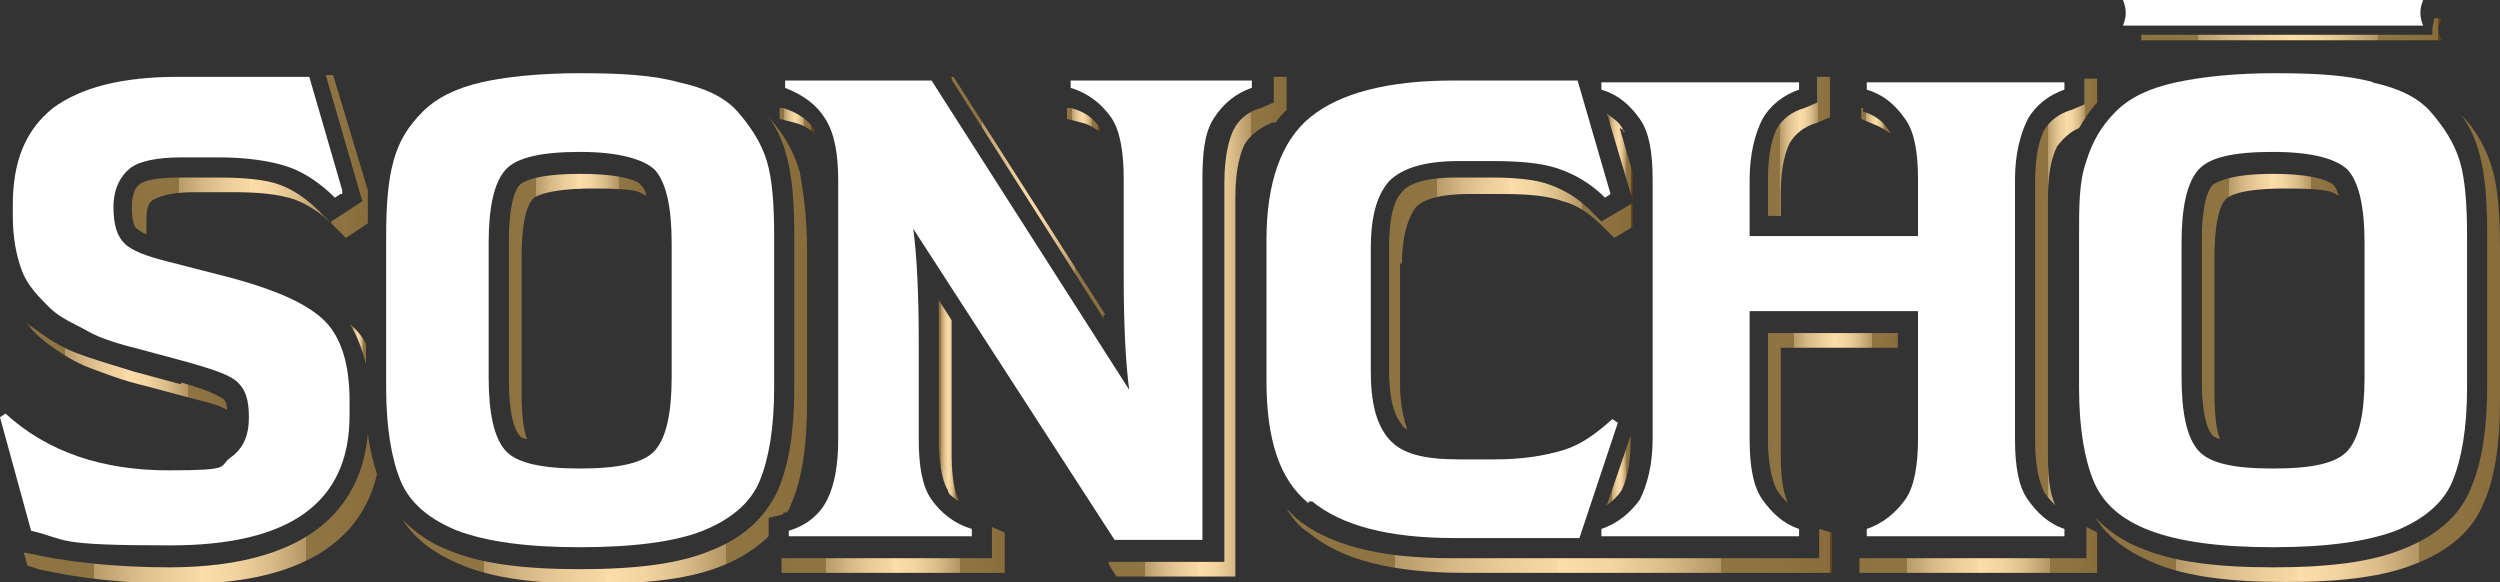 <?xml version="1.0" encoding="UTF-8"?>
<svg id="_Слой_1" xmlns="http://www.w3.org/2000/svg" version="1.1" xmlns:xlink="http://www.w3.org/1999/xlink" viewBox="0 0 136.6 31.8">
  <rect x="0" y="0" width="136.6" height="31.8" fill="#333333" stroke="none"/>
  <!-- Generator: Adobe Illustrator 29.1.0, SVG Export Plug-In . SVG Version: 2.1.0 Build 142)  -->
  <defs>
    <style>
      .st0 {
        fill: url(#_Безымянный_градиент_22);
      }

      .st1 {
        fill: url(#_Безымянный_градиент_15);
      }

      .st2 {
        fill: url(#_Безымянный_градиент_4);
      }

      .st3 {
        fill: url(#_Безымянный_градиент_12);
      }

      .st4 {
        fill: url(#_Безымянный_градиент_21);
      }

      .st5 {
        fill: url(#_Безымянный_градиент_5);
      }

      .st6 {
        fill: #fff;
      }

      .st7 {
        fill: url(#_Безымянный_градиент_14);
      }

      .st8 {
        fill: url(#_Безымянный_градиент_7);
      }

      .st9 {
        fill: url(#_Безымянный_градиент_24);
      }

      .st10 {
        fill: url(#_Безымянный_градиент_17);
      }

      .st11 {
        fill: url(#_Безымянный_градиент_20);
      }

      .st12 {
        fill: url(#_Безымянный_градиент_23);
      }

      .st13 {
        fill: url(#_Безымянный_градиент_16);
      }

      .st14 {
        fill: url(#_Безымянный_градиент_18);
      }

      .st15 {
        fill: url(#_Безымянный_градиент_9);
      }

      .st16 {
        fill: url(#_Безымянный_градиент_11);
      }

      .st17 {
        fill: url(#_Безымянный_градиент_10);
      }

      .st18 {
        fill: url(#_Безымянный_градиент_2);
      }

      .st19 {
        fill: url(#_Безымянный_градиент_19);
      }

      .st20 {
        fill: url(#_Безымянный_градиент);
      }

      .st21 {
        fill: url(#_Безымянный_градиент_13);
      }

      .st22 {
        fill: url(#_Безымянный_градиент_8);
      }

      .st23 {
        fill: url(#_Безымянный_градиент_3);
      }

      .st24 {
        fill: url(#_Безымянный_градиент_6);
      }
    </style>
    <linearGradient id="_Безымянный_градиент" data-name="Безымянный градиент" x1="1.3" y1="613.9" x2="12.5" y2="613.9" gradientTransform="translate(0 -594)" gradientUnits="userSpaceOnUse">
      <stop offset="0" stop-color="#664518"/>
      <stop offset="0" stop-color="#6f4f21"/>
      <stop offset="0" stop-color="#7e6031"/>
      <stop offset="0" stop-color="#886c3c"/>
      <stop offset="0" stop-color="#8e7342"/>
      <stop offset=".2" stop-color="#907544"/>
      <stop offset=".2" stop-color="#917645"/>
      <stop offset=".2" stop-color="#b79a69"/>
      <stop offset=".3" stop-color="#d6b785"/>
      <stop offset=".4" stop-color="#ebcc99"/>
      <stop offset=".5" stop-color="#f8d8a5"/>
      <stop offset=".5" stop-color="#fdddaa"/>
      <stop offset=".6" stop-color="#f3d4a1"/>
      <stop offset=".7" stop-color="#dabc89"/>
      <stop offset=".8" stop-color="#b29563"/>
      <stop offset=".8" stop-color="#907544"/>
      <stop offset=".9" stop-color="#8e7342"/>
      <stop offset="1" stop-color="#886c3c"/>
      <stop offset="1" stop-color="#7e6031"/>
      <stop offset="1" stop-color="#6f4f21"/>
      <stop offset="1" stop-color="#664518"/>
    </linearGradient>
    <linearGradient id="_Безымянный_градиент_2" data-name="Безымянный градиент 2" x1="22" y1="613.1" x2="44.1" y2="613.1" gradientTransform="translate(0 -594)" gradientUnits="userSpaceOnUse">
      <stop offset="0" stop-color="#664518"/>
      <stop offset="0" stop-color="#6f4f21"/>
      <stop offset="0" stop-color="#7e6031"/>
      <stop offset="0" stop-color="#886c3c"/>
      <stop offset="0" stop-color="#8e7342"/>
      <stop offset=".2" stop-color="#907544"/>
      <stop offset=".2" stop-color="#917645"/>
      <stop offset=".2" stop-color="#b79a69"/>
      <stop offset=".3" stop-color="#d6b785"/>
      <stop offset=".4" stop-color="#ebcc99"/>
      <stop offset=".5" stop-color="#f8d8a5"/>
      <stop offset=".5" stop-color="#fdddaa"/>
      <stop offset=".6" stop-color="#f3d4a1"/>
      <stop offset=".7" stop-color="#dabc89"/>
      <stop offset=".8" stop-color="#b29563"/>
      <stop offset=".8" stop-color="#907544"/>
      <stop offset=".9" stop-color="#8e7342"/>
      <stop offset="1" stop-color="#886c3c"/>
      <stop offset="1" stop-color="#7e6031"/>
      <stop offset="1" stop-color="#6f4f21"/>
      <stop offset="1" stop-color="#664518"/>
    </linearGradient>
    <linearGradient id="_Безымянный_градиент_3" data-name="Безымянный градиент 3" x1="1.3" y1="621.8" x2="20.6" y2="621.8" gradientTransform="translate(0 -594)" gradientUnits="userSpaceOnUse">
      <stop offset="0" stop-color="#664518"/>
      <stop offset="0" stop-color="#6f4f21"/>
      <stop offset="0" stop-color="#7e6031"/>
      <stop offset="0" stop-color="#886c3c"/>
      <stop offset="0" stop-color="#8e7342"/>
      <stop offset=".2" stop-color="#907544"/>
      <stop offset=".2" stop-color="#917645"/>
      <stop offset=".2" stop-color="#b79a69"/>
      <stop offset=".3" stop-color="#d6b785"/>
      <stop offset=".4" stop-color="#ebcc99"/>
      <stop offset=".5" stop-color="#f8d8a5"/>
      <stop offset=".5" stop-color="#fdddaa"/>
      <stop offset=".6" stop-color="#f3d4a1"/>
      <stop offset=".7" stop-color="#dabc89"/>
      <stop offset=".8" stop-color="#b29563"/>
      <stop offset=".8" stop-color="#907544"/>
      <stop offset=".9" stop-color="#8e7342"/>
      <stop offset="1" stop-color="#886c3c"/>
      <stop offset="1" stop-color="#7e6031"/>
      <stop offset="1" stop-color="#6f4f21"/>
      <stop offset="1" stop-color="#664518"/>
    </linearGradient>
    <linearGradient id="_Безымянный_градиент_4" data-name="Безымянный градиент 4" x1="19.1" y1="612.8" x2="20" y2="612.8" gradientTransform="translate(0 -594)" gradientUnits="userSpaceOnUse">
      <stop offset="0" stop-color="#664518"/>
      <stop offset="0" stop-color="#6f4f21"/>
      <stop offset="0" stop-color="#7e6031"/>
      <stop offset="0" stop-color="#886c3c"/>
      <stop offset="0" stop-color="#8e7342"/>
      <stop offset=".2" stop-color="#907544"/>
      <stop offset=".2" stop-color="#917645"/>
      <stop offset=".2" stop-color="#b79a69"/>
      <stop offset=".3" stop-color="#d6b785"/>
      <stop offset=".4" stop-color="#ebcc99"/>
      <stop offset=".5" stop-color="#f8d8a5"/>
      <stop offset=".5" stop-color="#fdddaa"/>
      <stop offset=".6" stop-color="#f3d4a1"/>
      <stop offset=".7" stop-color="#dabc89"/>
      <stop offset=".8" stop-color="#b29563"/>
      <stop offset=".8" stop-color="#907544"/>
      <stop offset=".9" stop-color="#8e7342"/>
      <stop offset="1" stop-color="#886c3c"/>
      <stop offset="1" stop-color="#7e6031"/>
      <stop offset="1" stop-color="#6f4f21"/>
      <stop offset="1" stop-color="#664518"/>
    </linearGradient>
    <linearGradient id="_Безымянный_градиент_5" data-name="Безымянный градиент 5" x1="27.8" y1="610.7" x2="35.3" y2="610.7" gradientTransform="translate(0 -594)" gradientUnits="userSpaceOnUse">
      <stop offset="0" stop-color="#664518"/>
      <stop offset="0" stop-color="#6f4f21"/>
      <stop offset="0" stop-color="#7e6031"/>
      <stop offset="0" stop-color="#886c3c"/>
      <stop offset="0" stop-color="#8e7342"/>
      <stop offset=".2" stop-color="#907544"/>
      <stop offset=".2" stop-color="#917645"/>
      <stop offset=".2" stop-color="#b79a69"/>
      <stop offset=".3" stop-color="#d6b785"/>
      <stop offset=".4" stop-color="#ebcc99"/>
      <stop offset=".5" stop-color="#f8d8a5"/>
      <stop offset=".5" stop-color="#fdddaa"/>
      <stop offset=".6" stop-color="#f3d4a1"/>
      <stop offset=".7" stop-color="#dabc89"/>
      <stop offset=".8" stop-color="#b29563"/>
      <stop offset=".8" stop-color="#907544"/>
      <stop offset=".9" stop-color="#8e7342"/>
      <stop offset="1" stop-color="#886c3c"/>
      <stop offset="1" stop-color="#7e6031"/>
      <stop offset="1" stop-color="#6f4f21"/>
      <stop offset="1" stop-color="#664518"/>
    </linearGradient>
    <linearGradient id="_Безымянный_градиент_6" data-name="Безымянный градиент 6" x1="7.2" y1="602.6" x2="20.1" y2="602.6" gradientTransform="translate(0 -594)" gradientUnits="userSpaceOnUse">
      <stop offset="0" stop-color="#664518"/>
      <stop offset="0" stop-color="#6f4f21"/>
      <stop offset="0" stop-color="#7e6031"/>
      <stop offset="0" stop-color="#886c3c"/>
      <stop offset="0" stop-color="#8e7342"/>
      <stop offset=".2" stop-color="#907544"/>
      <stop offset=".2" stop-color="#917645"/>
      <stop offset=".2" stop-color="#b79a69"/>
      <stop offset=".3" stop-color="#d6b785"/>
      <stop offset=".4" stop-color="#ebcc99"/>
      <stop offset=".5" stop-color="#f8d8a5"/>
      <stop offset=".5" stop-color="#fdddaa"/>
      <stop offset=".6" stop-color="#f3d4a1"/>
      <stop offset=".7" stop-color="#dabc89"/>
      <stop offset=".8" stop-color="#b29563"/>
      <stop offset=".8" stop-color="#907544"/>
      <stop offset=".9" stop-color="#8e7342"/>
      <stop offset="1" stop-color="#886c3c"/>
      <stop offset="1" stop-color="#7e6031"/>
      <stop offset="1" stop-color="#6f4f21"/>
      <stop offset="1" stop-color="#664518"/>
    </linearGradient>
    <linearGradient id="_Безымянный_градиент_7" data-name="Безымянный градиент 7" x1="51.2" y1="615.9" x2="52.4" y2="615.9" gradientTransform="translate(0 -594)" gradientUnits="userSpaceOnUse">
      <stop offset="0" stop-color="#664518"/>
      <stop offset="0" stop-color="#6f4f21"/>
      <stop offset="0" stop-color="#7e6031"/>
      <stop offset="0" stop-color="#886c3c"/>
      <stop offset="0" stop-color="#8e7342"/>
      <stop offset=".2" stop-color="#907544"/>
      <stop offset=".2" stop-color="#917645"/>
      <stop offset=".2" stop-color="#b79a69"/>
      <stop offset=".3" stop-color="#d6b785"/>
      <stop offset=".4" stop-color="#ebcc99"/>
      <stop offset=".5" stop-color="#f8d8a5"/>
      <stop offset=".5" stop-color="#fdddaa"/>
      <stop offset=".6" stop-color="#f3d4a1"/>
      <stop offset=".7" stop-color="#dabc89"/>
      <stop offset=".8" stop-color="#b29563"/>
      <stop offset=".8" stop-color="#907544"/>
      <stop offset=".9" stop-color="#8e7342"/>
      <stop offset="1" stop-color="#886c3c"/>
      <stop offset="1" stop-color="#7e6031"/>
      <stop offset="1" stop-color="#6f4f21"/>
      <stop offset="1" stop-color="#664518"/>
    </linearGradient>
    <linearGradient id="_Безымянный_градиент_8" data-name="Безымянный градиент 8" x1="42.5" y1="600.6" x2="44.3" y2="600.6" gradientTransform="translate(0 -594)" gradientUnits="userSpaceOnUse">
      <stop offset="0" stop-color="#664518"/>
      <stop offset="0" stop-color="#6f4f21"/>
      <stop offset="0" stop-color="#7e6031"/>
      <stop offset="0" stop-color="#886c3c"/>
      <stop offset="0" stop-color="#8e7342"/>
      <stop offset=".2" stop-color="#907544"/>
      <stop offset=".2" stop-color="#917645"/>
      <stop offset=".2" stop-color="#b79a69"/>
      <stop offset=".3" stop-color="#d6b785"/>
      <stop offset=".4" stop-color="#ebcc99"/>
      <stop offset=".5" stop-color="#f8d8a5"/>
      <stop offset=".5" stop-color="#fdddaa"/>
      <stop offset=".6" stop-color="#f3d4a1"/>
      <stop offset=".7" stop-color="#dabc89"/>
      <stop offset=".8" stop-color="#b29563"/>
      <stop offset=".8" stop-color="#907544"/>
      <stop offset=".9" stop-color="#8e7342"/>
      <stop offset="1" stop-color="#886c3c"/>
      <stop offset="1" stop-color="#7e6031"/>
      <stop offset="1" stop-color="#6f4f21"/>
      <stop offset="1" stop-color="#664518"/>
    </linearGradient>
    <linearGradient id="_Безымянный_градиент_9" data-name="Безымянный градиент 9" x1="42.7" y1="624.1" x2="54.9" y2="624.1" gradientTransform="translate(0 -594)" gradientUnits="userSpaceOnUse">
      <stop offset="0" stop-color="#664518"/>
      <stop offset="0" stop-color="#6f4f21"/>
      <stop offset="0" stop-color="#7e6031"/>
      <stop offset="0" stop-color="#886c3c"/>
      <stop offset="0" stop-color="#8e7342"/>
      <stop offset=".2" stop-color="#907544"/>
      <stop offset=".2" stop-color="#917645"/>
      <stop offset=".2" stop-color="#b79a69"/>
      <stop offset=".3" stop-color="#d6b785"/>
      <stop offset=".4" stop-color="#ebcc99"/>
      <stop offset=".5" stop-color="#f8d8a5"/>
      <stop offset=".5" stop-color="#fdddaa"/>
      <stop offset=".6" stop-color="#f3d4a1"/>
      <stop offset=".7" stop-color="#dabc89"/>
      <stop offset=".8" stop-color="#b29563"/>
      <stop offset=".8" stop-color="#907544"/>
      <stop offset=".9" stop-color="#8e7342"/>
      <stop offset="1" stop-color="#886c3c"/>
      <stop offset="1" stop-color="#7e6031"/>
      <stop offset="1" stop-color="#6f4f21"/>
      <stop offset="1" stop-color="#664518"/>
    </linearGradient>
    <linearGradient id="_Безымянный_градиент_10" data-name="Безымянный градиент 10" x1="60.6" y1="611.8" x2="70.3" y2="611.8" gradientTransform="translate(0 -594)" gradientUnits="userSpaceOnUse">
      <stop offset="0" stop-color="#664518"/>
      <stop offset="0" stop-color="#6f4f21"/>
      <stop offset="0" stop-color="#7e6031"/>
      <stop offset="0" stop-color="#886c3c"/>
      <stop offset="0" stop-color="#8e7342"/>
      <stop offset=".2" stop-color="#907544"/>
      <stop offset=".2" stop-color="#917645"/>
      <stop offset=".2" stop-color="#b79a69"/>
      <stop offset=".3" stop-color="#d6b785"/>
      <stop offset=".4" stop-color="#ebcc99"/>
      <stop offset=".5" stop-color="#f8d8a5"/>
      <stop offset=".5" stop-color="#fdddaa"/>
      <stop offset=".6" stop-color="#f3d4a1"/>
      <stop offset=".7" stop-color="#dabc89"/>
      <stop offset=".8" stop-color="#b29563"/>
      <stop offset=".8" stop-color="#907544"/>
      <stop offset=".9" stop-color="#8e7342"/>
      <stop offset="1" stop-color="#886c3c"/>
      <stop offset="1" stop-color="#7e6031"/>
      <stop offset="1" stop-color="#6f4f21"/>
      <stop offset="1" stop-color="#664518"/>
    </linearGradient>
    <linearGradient id="_Безымянный_градиент_11" data-name="Безымянный градиент 11" x1="52" y1="604.8" x2="60.4" y2="604.8" gradientTransform="translate(0 -594)" gradientUnits="userSpaceOnUse">
      <stop offset="0" stop-color="#664518"/>
      <stop offset="0" stop-color="#6f4f21"/>
      <stop offset="0" stop-color="#7e6031"/>
      <stop offset="0" stop-color="#886c3c"/>
      <stop offset="0" stop-color="#8e7342"/>
      <stop offset=".2" stop-color="#907544"/>
      <stop offset=".2" stop-color="#917645"/>
      <stop offset=".2" stop-color="#b79a69"/>
      <stop offset=".3" stop-color="#d6b785"/>
      <stop offset=".4" stop-color="#ebcc99"/>
      <stop offset=".5" stop-color="#f8d8a5"/>
      <stop offset=".5" stop-color="#fdddaa"/>
      <stop offset=".6" stop-color="#f3d4a1"/>
      <stop offset=".7" stop-color="#dabc89"/>
      <stop offset=".8" stop-color="#b29563"/>
      <stop offset=".8" stop-color="#907544"/>
      <stop offset=".9" stop-color="#8e7342"/>
      <stop offset="1" stop-color="#886c3c"/>
      <stop offset="1" stop-color="#7e6031"/>
      <stop offset="1" stop-color="#6f4f21"/>
      <stop offset="1" stop-color="#664518"/>
    </linearGradient>
    <linearGradient id="_Безымянный_градиент_12" data-name="Безымянный градиент 12" x1="58.2" y1="600.6" x2="60" y2="600.6" gradientTransform="translate(0 -594)" gradientUnits="userSpaceOnUse">
      <stop offset="0" stop-color="#664518"/>
      <stop offset="0" stop-color="#6f4f21"/>
      <stop offset="0" stop-color="#7e6031"/>
      <stop offset="0" stop-color="#886c3c"/>
      <stop offset="0" stop-color="#8e7342"/>
      <stop offset=".2" stop-color="#907544"/>
      <stop offset=".2" stop-color="#917645"/>
      <stop offset=".2" stop-color="#b79a69"/>
      <stop offset=".3" stop-color="#d6b785"/>
      <stop offset=".4" stop-color="#ebcc99"/>
      <stop offset=".5" stop-color="#f8d8a5"/>
      <stop offset=".5" stop-color="#fdddaa"/>
      <stop offset=".6" stop-color="#f3d4a1"/>
      <stop offset=".7" stop-color="#dabc89"/>
      <stop offset=".8" stop-color="#b29563"/>
      <stop offset=".8" stop-color="#907544"/>
      <stop offset=".9" stop-color="#8e7342"/>
      <stop offset="1" stop-color="#886c3c"/>
      <stop offset="1" stop-color="#7e6031"/>
      <stop offset="1" stop-color="#6f4f21"/>
      <stop offset="1" stop-color="#664518"/>
    </linearGradient>
    <linearGradient id="_Безымянный_градиент_13" data-name="Безымянный градиент 13" x1="101.6" y1="600.6" x2="103.3" y2="600.6" gradientTransform="translate(0 -594)" gradientUnits="userSpaceOnUse">
      <stop offset="0" stop-color="#664518"/>
      <stop offset="0" stop-color="#6f4f21"/>
      <stop offset="0" stop-color="#7e6031"/>
      <stop offset="0" stop-color="#886c3c"/>
      <stop offset="0" stop-color="#8e7342"/>
      <stop offset=".2" stop-color="#907544"/>
      <stop offset=".2" stop-color="#917645"/>
      <stop offset=".2" stop-color="#b79a69"/>
      <stop offset=".3" stop-color="#d6b785"/>
      <stop offset=".4" stop-color="#ebcc99"/>
      <stop offset=".5" stop-color="#f8d8a5"/>
      <stop offset=".5" stop-color="#fdddaa"/>
      <stop offset=".6" stop-color="#f3d4a1"/>
      <stop offset=".7" stop-color="#dabc89"/>
      <stop offset=".8" stop-color="#b29563"/>
      <stop offset=".8" stop-color="#907544"/>
      <stop offset=".9" stop-color="#8e7342"/>
      <stop offset="1" stop-color="#886c3c"/>
      <stop offset="1" stop-color="#7e6031"/>
      <stop offset="1" stop-color="#6f4f21"/>
      <stop offset="1" stop-color="#664518"/>
    </linearGradient>
    <linearGradient id="_Безымянный_градиент_14" data-name="Безымянный градиент 14" x1="70.3" y1="623.6" x2="100" y2="623.6" gradientTransform="translate(0 -594)" gradientUnits="userSpaceOnUse">
      <stop offset="0" stop-color="#664518"/>
      <stop offset="0" stop-color="#6f4f21"/>
      <stop offset="0" stop-color="#7e6031"/>
      <stop offset="0" stop-color="#886c3c"/>
      <stop offset="0" stop-color="#8e7342"/>
      <stop offset=".2" stop-color="#907544"/>
      <stop offset=".2" stop-color="#917645"/>
      <stop offset=".2" stop-color="#b79a69"/>
      <stop offset=".3" stop-color="#d6b785"/>
      <stop offset=".4" stop-color="#ebcc99"/>
      <stop offset=".5" stop-color="#f8d8a5"/>
      <stop offset=".5" stop-color="#fdddaa"/>
      <stop offset=".6" stop-color="#f3d4a1"/>
      <stop offset=".7" stop-color="#dabc89"/>
      <stop offset=".8" stop-color="#b29563"/>
      <stop offset=".8" stop-color="#907544"/>
      <stop offset=".9" stop-color="#8e7342"/>
      <stop offset="1" stop-color="#886c3c"/>
      <stop offset="1" stop-color="#7e6031"/>
      <stop offset="1" stop-color="#6f4f21"/>
      <stop offset="1" stop-color="#664518"/>
    </linearGradient>
    <linearGradient id="_Безымянный_градиент_15" data-name="Безымянный градиент 15" x1="87.7" y1="602.5" x2="89.1" y2="602.5" gradientTransform="translate(0 -594)" gradientUnits="userSpaceOnUse">
      <stop offset="0" stop-color="#664518"/>
      <stop offset="0" stop-color="#6f4f21"/>
      <stop offset="0" stop-color="#7e6031"/>
      <stop offset="0" stop-color="#886c3c"/>
      <stop offset="0" stop-color="#8e7342"/>
      <stop offset=".2" stop-color="#907544"/>
      <stop offset=".2" stop-color="#917645"/>
      <stop offset=".2" stop-color="#b79a69"/>
      <stop offset=".3" stop-color="#d6b785"/>
      <stop offset=".4" stop-color="#ebcc99"/>
      <stop offset=".5" stop-color="#f8d8a5"/>
      <stop offset=".5" stop-color="#fdddaa"/>
      <stop offset=".6" stop-color="#f3d4a1"/>
      <stop offset=".7" stop-color="#dabc89"/>
      <stop offset=".8" stop-color="#b29563"/>
      <stop offset=".8" stop-color="#907544"/>
      <stop offset=".9" stop-color="#8e7342"/>
      <stop offset="1" stop-color="#886c3c"/>
      <stop offset="1" stop-color="#7e6031"/>
      <stop offset="1" stop-color="#6f4f21"/>
      <stop offset="1" stop-color="#664518"/>
    </linearGradient>
    <linearGradient id="_Безымянный_градиент_16" data-name="Безымянный градиент 16" x1="111.2" y1="609.9" x2="114.6" y2="609.9" gradientTransform="translate(0 -594)" gradientUnits="userSpaceOnUse">
      <stop offset="0" stop-color="#664518"/>
      <stop offset="0" stop-color="#6f4f21"/>
      <stop offset="0" stop-color="#7e6031"/>
      <stop offset="0" stop-color="#886c3c"/>
      <stop offset="0" stop-color="#8e7342"/>
      <stop offset=".2" stop-color="#907544"/>
      <stop offset=".2" stop-color="#917645"/>
      <stop offset=".2" stop-color="#b79a69"/>
      <stop offset=".3" stop-color="#d6b785"/>
      <stop offset=".4" stop-color="#ebcc99"/>
      <stop offset=".5" stop-color="#f8d8a5"/>
      <stop offset=".5" stop-color="#fdddaa"/>
      <stop offset=".6" stop-color="#f3d4a1"/>
      <stop offset=".7" stop-color="#dabc89"/>
      <stop offset=".8" stop-color="#b29563"/>
      <stop offset=".8" stop-color="#907544"/>
      <stop offset=".9" stop-color="#8e7342"/>
      <stop offset="1" stop-color="#886c3c"/>
      <stop offset="1" stop-color="#7e6031"/>
      <stop offset="1" stop-color="#6f4f21"/>
      <stop offset="1" stop-color="#664518"/>
    </linearGradient>
    <linearGradient id="_Безымянный_градиент_17" data-name="Безымянный градиент 17" x1="96.6" y1="602" x2="100" y2="602" gradientTransform="translate(0 -594)" gradientUnits="userSpaceOnUse">
      <stop offset="0" stop-color="#664518"/>
      <stop offset="0" stop-color="#6f4f21"/>
      <stop offset="0" stop-color="#7e6031"/>
      <stop offset="0" stop-color="#886c3c"/>
      <stop offset="0" stop-color="#8e7342"/>
      <stop offset=".2" stop-color="#907544"/>
      <stop offset=".2" stop-color="#917645"/>
      <stop offset=".2" stop-color="#b79a69"/>
      <stop offset=".3" stop-color="#d6b785"/>
      <stop offset=".4" stop-color="#ebcc99"/>
      <stop offset=".5" stop-color="#f8d8a5"/>
      <stop offset=".5" stop-color="#fdddaa"/>
      <stop offset=".6" stop-color="#f3d4a1"/>
      <stop offset=".7" stop-color="#dabc89"/>
      <stop offset=".8" stop-color="#b29563"/>
      <stop offset=".8" stop-color="#907544"/>
      <stop offset=".9" stop-color="#8e7342"/>
      <stop offset="1" stop-color="#886c3c"/>
      <stop offset="1" stop-color="#7e6031"/>
      <stop offset="1" stop-color="#6f4f21"/>
      <stop offset="1" stop-color="#664518"/>
    </linearGradient>
    <linearGradient id="_Безымянный_градиент_18" data-name="Безымянный градиент 18" x1="101.6" y1="624.1" x2="114.6" y2="624.1" gradientTransform="translate(0 -594)" gradientUnits="userSpaceOnUse">
      <stop offset="0" stop-color="#664518"/>
      <stop offset="0" stop-color="#6f4f21"/>
      <stop offset="0" stop-color="#7e6031"/>
      <stop offset="0" stop-color="#886c3c"/>
      <stop offset="0" stop-color="#8e7342"/>
      <stop offset=".2" stop-color="#907544"/>
      <stop offset=".2" stop-color="#917645"/>
      <stop offset=".2" stop-color="#b79a69"/>
      <stop offset=".3" stop-color="#d6b785"/>
      <stop offset=".4" stop-color="#ebcc99"/>
      <stop offset=".5" stop-color="#f8d8a5"/>
      <stop offset=".5" stop-color="#fdddaa"/>
      <stop offset=".6" stop-color="#f3d4a1"/>
      <stop offset=".7" stop-color="#dabc89"/>
      <stop offset=".8" stop-color="#b29563"/>
      <stop offset=".8" stop-color="#907544"/>
      <stop offset=".9" stop-color="#8e7342"/>
      <stop offset="1" stop-color="#886c3c"/>
      <stop offset="1" stop-color="#7e6031"/>
      <stop offset="1" stop-color="#6f4f21"/>
      <stop offset="1" stop-color="#664518"/>
    </linearGradient>
    <linearGradient id="_Безымянный_градиент_19" data-name="Безымянный градиент 19" x1="96.6" y1="616.8" x2="103.7" y2="616.8" gradientTransform="translate(0 -594)" gradientUnits="userSpaceOnUse">
      <stop offset="0" stop-color="#664518"/>
      <stop offset="0" stop-color="#6f4f21"/>
      <stop offset="0" stop-color="#7e6031"/>
      <stop offset="0" stop-color="#886c3c"/>
      <stop offset="0" stop-color="#8e7342"/>
      <stop offset=".2" stop-color="#907544"/>
      <stop offset=".2" stop-color="#917645"/>
      <stop offset=".2" stop-color="#b79a69"/>
      <stop offset=".3" stop-color="#d6b785"/>
      <stop offset=".4" stop-color="#ebcc99"/>
      <stop offset=".5" stop-color="#f8d8a5"/>
      <stop offset=".5" stop-color="#fdddaa"/>
      <stop offset=".6" stop-color="#f3d4a1"/>
      <stop offset=".7" stop-color="#dabc89"/>
      <stop offset=".8" stop-color="#b29563"/>
      <stop offset=".8" stop-color="#907544"/>
      <stop offset=".9" stop-color="#8e7342"/>
      <stop offset="1" stop-color="#886c3c"/>
      <stop offset="1" stop-color="#7e6031"/>
      <stop offset="1" stop-color="#6f4f21"/>
      <stop offset="1" stop-color="#664518"/>
    </linearGradient>
    <linearGradient id="_Безымянный_градиент_20" data-name="Безымянный градиент 20" x1="87.8" y1="619.7" x2="89.1" y2="619.7" gradientTransform="translate(0 -594)" gradientUnits="userSpaceOnUse">
      <stop offset="0" stop-color="#664518"/>
      <stop offset="0" stop-color="#6f4f21"/>
      <stop offset="0" stop-color="#7e6031"/>
      <stop offset="0" stop-color="#886c3c"/>
      <stop offset="0" stop-color="#8e7342"/>
      <stop offset=".2" stop-color="#907544"/>
      <stop offset=".2" stop-color="#917645"/>
      <stop offset=".2" stop-color="#b79a69"/>
      <stop offset=".3" stop-color="#d6b785"/>
      <stop offset=".4" stop-color="#ebcc99"/>
      <stop offset=".5" stop-color="#f8d8a5"/>
      <stop offset=".5" stop-color="#fdddaa"/>
      <stop offset=".6" stop-color="#f3d4a1"/>
      <stop offset=".7" stop-color="#dabc89"/>
      <stop offset=".8" stop-color="#b29563"/>
      <stop offset=".8" stop-color="#907544"/>
      <stop offset=".9" stop-color="#8e7342"/>
      <stop offset="1" stop-color="#886c3c"/>
      <stop offset="1" stop-color="#7e6031"/>
      <stop offset="1" stop-color="#6f4f21"/>
      <stop offset="1" stop-color="#664518"/>
    </linearGradient>
    <linearGradient id="_Безымянный_градиент_21" data-name="Безымянный градиент 21" x1="75.9" y1="610.6" x2="89.1" y2="610.6" gradientTransform="translate(0 -594)" gradientUnits="userSpaceOnUse">
      <stop offset="0" stop-color="#664518"/>
      <stop offset="0" stop-color="#6f4f21"/>
      <stop offset="0" stop-color="#7e6031"/>
      <stop offset="0" stop-color="#886c3c"/>
      <stop offset="0" stop-color="#8e7342"/>
      <stop offset=".2" stop-color="#907544"/>
      <stop offset=".2" stop-color="#917645"/>
      <stop offset=".2" stop-color="#b79a69"/>
      <stop offset=".3" stop-color="#d6b785"/>
      <stop offset=".4" stop-color="#ebcc99"/>
      <stop offset=".5" stop-color="#f8d8a5"/>
      <stop offset=".5" stop-color="#fdddaa"/>
      <stop offset=".6" stop-color="#f3d4a1"/>
      <stop offset=".7" stop-color="#dabc89"/>
      <stop offset=".8" stop-color="#b29563"/>
      <stop offset=".8" stop-color="#907544"/>
      <stop offset=".9" stop-color="#8e7342"/>
      <stop offset="1" stop-color="#886c3c"/>
      <stop offset="1" stop-color="#7e6031"/>
      <stop offset="1" stop-color="#6f4f21"/>
      <stop offset="1" stop-color="#664518"/>
    </linearGradient>
    <linearGradient id="_Безымянный_градиент_22" data-name="Безымянный градиент 22" x1="120.3" y1="610.7" x2="127.8" y2="610.7" gradientTransform="translate(0 -594)" gradientUnits="userSpaceOnUse">
      <stop offset="0" stop-color="#664518"/>
      <stop offset="0" stop-color="#6f4f21"/>
      <stop offset="0" stop-color="#7e6031"/>
      <stop offset="0" stop-color="#886c3c"/>
      <stop offset="0" stop-color="#8e7342"/>
      <stop offset=".2" stop-color="#907544"/>
      <stop offset=".2" stop-color="#917645"/>
      <stop offset=".2" stop-color="#b79a69"/>
      <stop offset=".3" stop-color="#d6b785"/>
      <stop offset=".4" stop-color="#ebcc99"/>
      <stop offset=".5" stop-color="#f8d8a5"/>
      <stop offset=".5" stop-color="#fdddaa"/>
      <stop offset=".6" stop-color="#f3d4a1"/>
      <stop offset=".7" stop-color="#dabc89"/>
      <stop offset=".8" stop-color="#b29563"/>
      <stop offset=".8" stop-color="#907544"/>
      <stop offset=".9" stop-color="#8e7342"/>
      <stop offset="1" stop-color="#886c3c"/>
      <stop offset="1" stop-color="#7e6031"/>
      <stop offset="1" stop-color="#6f4f21"/>
      <stop offset="1" stop-color="#664518"/>
    </linearGradient>
    <linearGradient id="_Безымянный_градиент_23" data-name="Безымянный градиент 23" x1="114.5" y1="613" x2="136.6" y2="613" gradientTransform="translate(0 -594)" gradientUnits="userSpaceOnUse">
      <stop offset="0" stop-color="#664518"/>
      <stop offset="0" stop-color="#6f4f21"/>
      <stop offset="0" stop-color="#7e6031"/>
      <stop offset="0" stop-color="#886c3c"/>
      <stop offset="0" stop-color="#8e7342"/>
      <stop offset=".2" stop-color="#907544"/>
      <stop offset=".2" stop-color="#917645"/>
      <stop offset=".2" stop-color="#b79a69"/>
      <stop offset=".3" stop-color="#d6b785"/>
      <stop offset=".4" stop-color="#ebcc99"/>
      <stop offset=".5" stop-color="#f8d8a5"/>
      <stop offset=".5" stop-color="#fdddaa"/>
      <stop offset=".6" stop-color="#f3d4a1"/>
      <stop offset=".7" stop-color="#dabc89"/>
      <stop offset=".8" stop-color="#b29563"/>
      <stop offset=".8" stop-color="#907544"/>
      <stop offset=".9" stop-color="#8e7342"/>
      <stop offset="1" stop-color="#886c3c"/>
      <stop offset="1" stop-color="#7e6031"/>
      <stop offset="1" stop-color="#6f4f21"/>
      <stop offset="1" stop-color="#664518"/>
    </linearGradient>
    <linearGradient id="_Безымянный_градиент_24" data-name="Безымянный градиент 24" x1="116.8" y1="595.6" x2="133.2" y2="595.6" gradientTransform="translate(0 -594)" gradientUnits="userSpaceOnUse">
      <stop offset="0" stop-color="#664518"/>
      <stop offset="0" stop-color="#6f4f21"/>
      <stop offset="0" stop-color="#7e6031"/>
      <stop offset="0" stop-color="#886c3c"/>
      <stop offset="0" stop-color="#8e7342"/>
      <stop offset=".2" stop-color="#907544"/>
      <stop offset=".2" stop-color="#917645"/>
      <stop offset=".2" stop-color="#b79a69"/>
      <stop offset=".3" stop-color="#d6b785"/>
      <stop offset=".4" stop-color="#ebcc99"/>
      <stop offset=".5" stop-color="#f8d8a5"/>
      <stop offset=".5" stop-color="#fdddaa"/>
      <stop offset=".6" stop-color="#f3d4a1"/>
      <stop offset=".7" stop-color="#dabc89"/>
      <stop offset=".8" stop-color="#b29563"/>
      <stop offset=".8" stop-color="#907544"/>
      <stop offset=".9" stop-color="#8e7342"/>
      <stop offset="1" stop-color="#886c3c"/>
      <stop offset="1" stop-color="#7e6031"/>
      <stop offset="1" stop-color="#6f4f21"/>
      <stop offset="1" stop-color="#664518"/>
    </linearGradient>
  </defs>
  <g>
    <path class="st6" d="M18.6,10.6l-.3.2c-.8-.8-1.7-1.4-2.6-1.7s-2.2-.5-3.7-.5h-2.1c-1.3,0-2.3.2-2.8.6s-.9,1.1-.9,2.1.2,1.6.6,2,1.2.7,2.4,1l3.5.9c2.2.6,3.9,1.3,4.9,2.2,1,.9,1.5,2.4,1.5,4.5v.8c0,4.8-3.3,7.1-9.8,7.1s-5.5-.3-7.6-.8l-1.7-6.2.3-.2c2.3,2.1,5.3,3.1,8.9,3.1s2.7-.2,3.4-.7c.7-.5,1-1.2,1-2.2s-.2-1.5-.6-1.9-1.3-.7-2.7-1.1l-2.6-.7c-1.2-.3-2.2-.6-2.9-1s-1.5-.7-2.1-1.3-1.2-1.2-1.5-2-.5-1.8-.5-3v-.6c0-2.4.7-4.1,2.2-5.3,1.5-1.1,3.7-1.7,6.8-1.7h7.2l1.8,6.2h0v.2Z"/>
    <path class="st6" d="M37.1,4.5c1.4.3,2.5.8,3.2,1.6s1.3,1.7,1.6,2.7c.3,1,.4,2.4.4,4.1v8.3c0,2.2-.3,3.9-.8,5.1-.5,1.2-1.6,2.1-3.1,2.7-1.5.6-3.8.9-6.7.9s-5.1-.3-6.7-.9c-1.5-.6-2.6-1.5-3.1-2.7-.5-1.2-.8-2.9-.8-5.1v-8.3c0-1.7.1-3,.4-4.1s.8-1.9,1.6-2.7,1.9-1.3,3.2-1.6,3.2-.5,5.4-.5,4,.1,5.4.5ZM27.6,9.3c-.6.7-.9,2-.9,4v7.3c0,2,.3,3.3.9,4s2,1,4.1,1,3.5-.3,4.1-1,.9-2,.9-4v-7.3c0-2-.3-3.3-.9-4-.6-.6-2-1-4.1-1s-3.5.3-4.1,1Z"/>
    <path class="st6" d="M43.1,29c1-.3,1.7-.9,2.1-1.7s.6-1.9.6-3.3v-14.1c0-1.5-.2-2.6-.7-3.4s-1.2-1.3-2.2-1.7v-.4h8l10.8,16.9h0c-.2-1.5-.3-3.6-.3-6.2v-5.3c0-1.5-.2-2.7-.7-3.4s-1.2-1.3-2.2-1.6v-.4h9.9v.4c-.9.3-1.6.9-2.1,1.7s-.6,1.9-.6,3.4v19.6h-4.8l-11-17h0c.2,1.5.3,3.6.3,6.2v5.3c0,1.5.2,2.6.7,3.3s1.2,1.3,2.2,1.6v.4h-10v-.4h0Z"/>
    <path class="st6" d="M71.5,27.5c-1.6-1.3-2.3-3.5-2.3-6.7v-7.7c0-3.1.8-5.4,2.4-6.7s4.2-2,7.8-2h6.8l1.8,6.2-.3.2c-.8-.8-1.7-1.3-2.6-1.6s-2.1-.4-3.6-.4h-1.8c-1.9,0-3.1.4-3.8,1.1-.7.8-1,2-1,3.7v6.7c0,1.7.3,2.9,1,3.7.7.8,1.9,1.1,3.8,1.1h2c1.5,0,2.7-.2,3.7-.5s1.8-.9,2.7-1.7l.3.2-2.1,6.3h-6.8c-3.7,0-6.2-.7-7.8-2h-.2Z"/>
    <path class="st6" d="M110.8,6.5c-.4.8-.7,1.9-.7,3.3v14.2c0,1.5.2,2.6.7,3.3s1.1,1.3,2,1.6v.4h-10.8v-.4c.9-.3,1.6-.9,2.1-1.6s.7-1.9.7-3.3v-7h-9.2v7c0,1.5.2,2.6.7,3.3s1.1,1.3,2,1.6v.4h-10.8v-.4c.9-.3,1.6-.9,2.1-1.6.4-.8.7-1.9.7-3.3v-14.2c0-1.5-.2-2.6-.7-3.3s-1.1-1.3-2.1-1.6v-.4h10.8v.4c-.9.3-1.6.9-2,1.6-.4.8-.7,1.9-.7,3.3v3.1h9.2v-3.1c0-1.5-.2-2.6-.7-3.3s-1.1-1.3-2.1-1.6v-.4h10.8v.4c-.9.3-1.6.9-2,1.6Z"/>
    <path class="st20" d="M9.9,21l-2.6-.7c-1.3-.4-2.3-.7-3.1-1s-1.6-.8-2.4-1.4c-.2-.1-.4-.3-.5-.5.3.5.7.9,1.2,1.3.8.6,1.6,1.1,2.4,1.4s1.8.7,3.1,1l2.6.7c.9.2,1.5.4,1.8.6,0-.4-.1-.5-.2-.6,0,0-.5-.4-2.3-.9h0Z"/>
    <path class="st18" d="M42.8,28h.2c0,0,.2-.3.2-.4.6-1.3.9-3.2.9-5.6v-8.3c0-1.8-.2-3.2-.4-4.3-.3-1.1-.9-2.1-1.7-3,.5.7.8,1.4,1,2.2.3,1.1.4,2.6.4,4.3v8.3c0,2.4-.3,4.2-.9,5.6-.7,1.5-1.9,2.6-3.7,3.3-1.7.7-4,1-7.1,1s-5.4-.3-7.1-1c-1.1-.4-1.9-1-2.6-1.7.7,1.1,1.8,1.9,3.3,2.5,1.7.7,4,1,7.1,1s5.4-.3,7.1-1c1-.4,1.9-1,2.5-1.6v-1l.8-.2h0Z"/>
    <path class="st23" d="M9.3,31c-3.1,0-5.7-.3-7.9-.8h-.1l.2.7.6.2c2.2.5,4.8.8,7.9.8,7.2,0,9.9-2.9,10.6-6-.2-.6-.4-1.4-.5-2.2-.3,3.5-2.6,7.3-10.9,7.3h0Z"/>
    <path class="st2" d="M20,19.9v-1.1c-.2-.4-.5-.8-.9-1.1.4.6.7,1.4.9,2.2Z"/>
    <path class="st5" d="M28.8,24c-.2-.5-.3-1.3-.3-2.6v-7.3c0-2.3.4-3,.6-3.2,0-.1.7-.6,3.3-.6s2.5.2,2.9.4c0-.3-.2-.5-.3-.6,0-.1-.7-.6-3.3-.6s-3.2.5-3.3.6c-.2.2-.6.9-.6,3.2v7.3c0,2.3.4,3,.6,3.2,0,0,0,.1.4.2h0Z"/>
    <path class="st24" d="M18.1,12.2l-.6-.6c-.7-.7-1.4-1.2-2.2-1.5-.8-.3-2-.4-3.4-.4h-2.1c-1.4,0-2,.2-2.2.4-.3.2-.4.8-.4,1.2,0,.9.2,1.2.3,1.2,0,0,.2.2.5.3v-.7c0-.4,0-1,.4-1.2.2-.1.8-.4,2.2-.4h2.1c1.4,0,2.5.1,3.4.4.8.3,1.5.8,2.2,1.5l.6.6,1.2-.8v-1.8l-1.9-6.3h-.4l2,6.9-1.7,1.1h0Z"/>
    <path class="st8" d="M51.3,18.8v5.3c0,1.6.3,2.4.5,2.7,0,.2.3.4.6.6-.2-.4-.4-1.2-.4-2.5v-7.4l-.7-1.1v2.3h0Z"/>
    <path class="st22" d="M42.6,5.9h0v.6l.8.2c.4.1.8.3,1.1.6v-.2c-.3-.5-.8-.9-1.7-1.2h-.2Z"/>
    <polygon class="st15" points="42.7 30.5 42.7 31.3 54.9 31.3 54.9 29.1 54.2 28.8 54.2 30.5 42.7 30.5"/>
    <path class="st17" d="M70.3,6v-1.8h-.7v1.4l-.7.3c-.7.2-1.2.6-1.5,1.2-.2.4-.5,1.3-.5,2.9v20.7h-6.4l.5.8h6.5V10.8c0-1.6.3-2.5.5-2.9.3-.5.8-.9,1.5-1.2h.2c.2-.3.4-.5.6-.7Z"/>
    <path class="st16" d="M60.4,17.2l-8.3-13h-.2l8.4,13.2v-.2h0Z"/>
    <path class="st3" d="M58.3,5.9h0v.6l.8.2c.4.1.7.3,1,.5v-.2c-.3-.5-.8-.9-1.6-1.1h-.2Z"/>
    <path class="st21" d="M101.7,5.9h0v.6l.7.3c.3.1.6.3.9.5h0c-.3-.6-.8-1-1.5-1.2h0v-.2Z"/>
    <path class="st7" d="M86.9,30.5h-7.6c-3.9,0-6.7-.7-8.5-2.2-.2-.2-.3-.3-.5-.5.3.5.7,1,1.2,1.3,1.8,1.5,4.6,2.2,8.5,2.2h20.1v-2.2l-.7-.2v1.6s-12.5,0-12.5,0Z"/>
    <path class="st1" d="M88.7,7.3v-.2c-.2-.4-.5-.6-.9-.9l1.4,4.7v-1.5l-.7-2.4c0,0,.2.1.3.2h-.1Z"/>
    <path class="st13" d="M114.6,4.3h-.7v1.4l-.7.3c-.7.2-1.2.6-1.5,1.1-.2.4-.5,1.2-.5,2.8v14.2c0,1.6.3,2.4.5,2.8.2.3.4.5.6.7-.2-.4-.4-1.2-.4-2.6v-14.2c0-1.6.3-2.4.5-2.8.3-.4.7-.8,1.2-1,.3-.5.6-1,1-1.4v-1.2h0Z"/>
    <path class="st10" d="M98.6,5.9c-.7.2-1.2.6-1.5,1.1-.2.4-.5,1.2-.5,2.8v2h.7v-1.2c0-1.6.3-2.4.5-2.8.3-.5.8-.9,1.5-1.1l.7-.3v-2.2h-.7v1.4s-.7.3-.7.3Z"/>
    <polygon class="st14" points="101.6 30.5 101.6 31.3 114.6 31.3 114.6 29.1 114 28.8 114 30.5 101.6 30.5"/>
    <path class="st19" d="M96.6,18.1v5.9c0,1.6.3,2.4.5,2.8.2.3.4.5.6.7-.2-.4-.4-1.2-.4-2.6v-5.9h6.4v-.8h-7.1Z"/>
    <path class="st11" d="M89.1,24.1v-.3l-1.3,3.8c.3-.2.6-.5.8-.8.2-.4.5-1.2.5-2.8h0Z"/>
    <path class="st4" d="M76.6,14.4c0-1.4.3-2.4.7-3,.3-.4,1.1-.8,3-.8h1.8c1.4,0,2.5.1,3.3.4.8.2,1.5.7,2.2,1.4l.6.6,1-.6v-1.3l-1.7,1-.6-.6c-.7-.7-1.4-1.1-2.2-1.4-.8-.3-1.9-.4-3.3-.4h-1.8c-1.9,0-2.7.4-3,.8-.5.5-.7,1.6-.7,3v6.7c0,1.4.2,2.4.7,3,0,.1.2.2.3.3-.2-.6-.4-1.4-.4-2.4v-6.7h0Z"/>
    <path class="st0" d="M121.3,24c-.2-.5-.3-1.3-.3-2.6v-7.3c0-2.3.4-3,.6-3.2s.8-.6,3.3-.6,2.5.2,2.9.4c-.1-.3-.2-.5-.3-.6s-.8-.6-3.3-.6-3.1.5-3.3.6c-.2.2-.6.9-.6,3.2v7.3c0,2.3.4,3,.6,3.2,0,0,.1.1.4.2h0Z"/>
    <path class="st12" d="M136.2,9.3c-.3-1.1-.9-2.2-1.7-3,.5.7.8,1.4,1,2.2.3,1.1.4,2.6.4,4.3v8.3c0,2.4-.3,4.2-.9,5.6-.6,1.5-1.9,2.6-3.7,3.3-1.7.7-4,1-7.1,1s-5.4-.3-7.1-1c-1.1-.4-1.9-1-2.6-1.7.7,1.1,1.8,1.9,3.3,2.5,1.7.7,4,1,7.1,1s5.4-.3,7.1-1c1.8-.7,3.1-1.8,3.7-3.3.6-1.3.9-3.2.9-5.6v-8.3c0-1.8-.1-3.2-.4-4.3h0Z"/>
    <path class="st6" d="M129.6,4.5c1.4.3,2.5.8,3.2,1.6s1.3,1.7,1.6,2.7c.3,1,.4,2.4.4,4.1v8.3c0,2.2-.3,3.9-.8,5.1-.5,1.2-1.6,2.1-3.1,2.7-1.6.6-3.8.9-6.7.9s-5.1-.3-6.7-.9c-1.6-.6-2.6-1.5-3.1-2.7s-.8-2.9-.8-5.1v-8.3c0-1.7,0-3,.4-4.1.3-1,.8-1.9,1.6-2.7s1.9-1.3,3.3-1.6,3.2-.5,5.4-.5,4,.1,5.4.5h0ZM120.1,9.3c-.6.7-.9,2-.9,4v7.3c0,2,.3,3.3.9,4s1.9,1,4.1,1,3.5-.3,4.1-1,.9-2,.9-4v-7.3c0-2-.3-3.3-.9-4-.6-.6-1.9-1-4.1-1s-3.5.3-4.1,1Z"/>
  </g>
  <path class="st6" d="M132.4,1.4h-16.4c.2-.5.2-.9,0-1.4h16.4c-.2.5-.2.9,0,1.4Z"/>
  <path class="st9" d="M133,1.1c-.1.3-.1.5-.1.8h-15.9v.3h16.4c-.2-.4-.2-.8,0-1.2h-.4Z"/>
</svg>